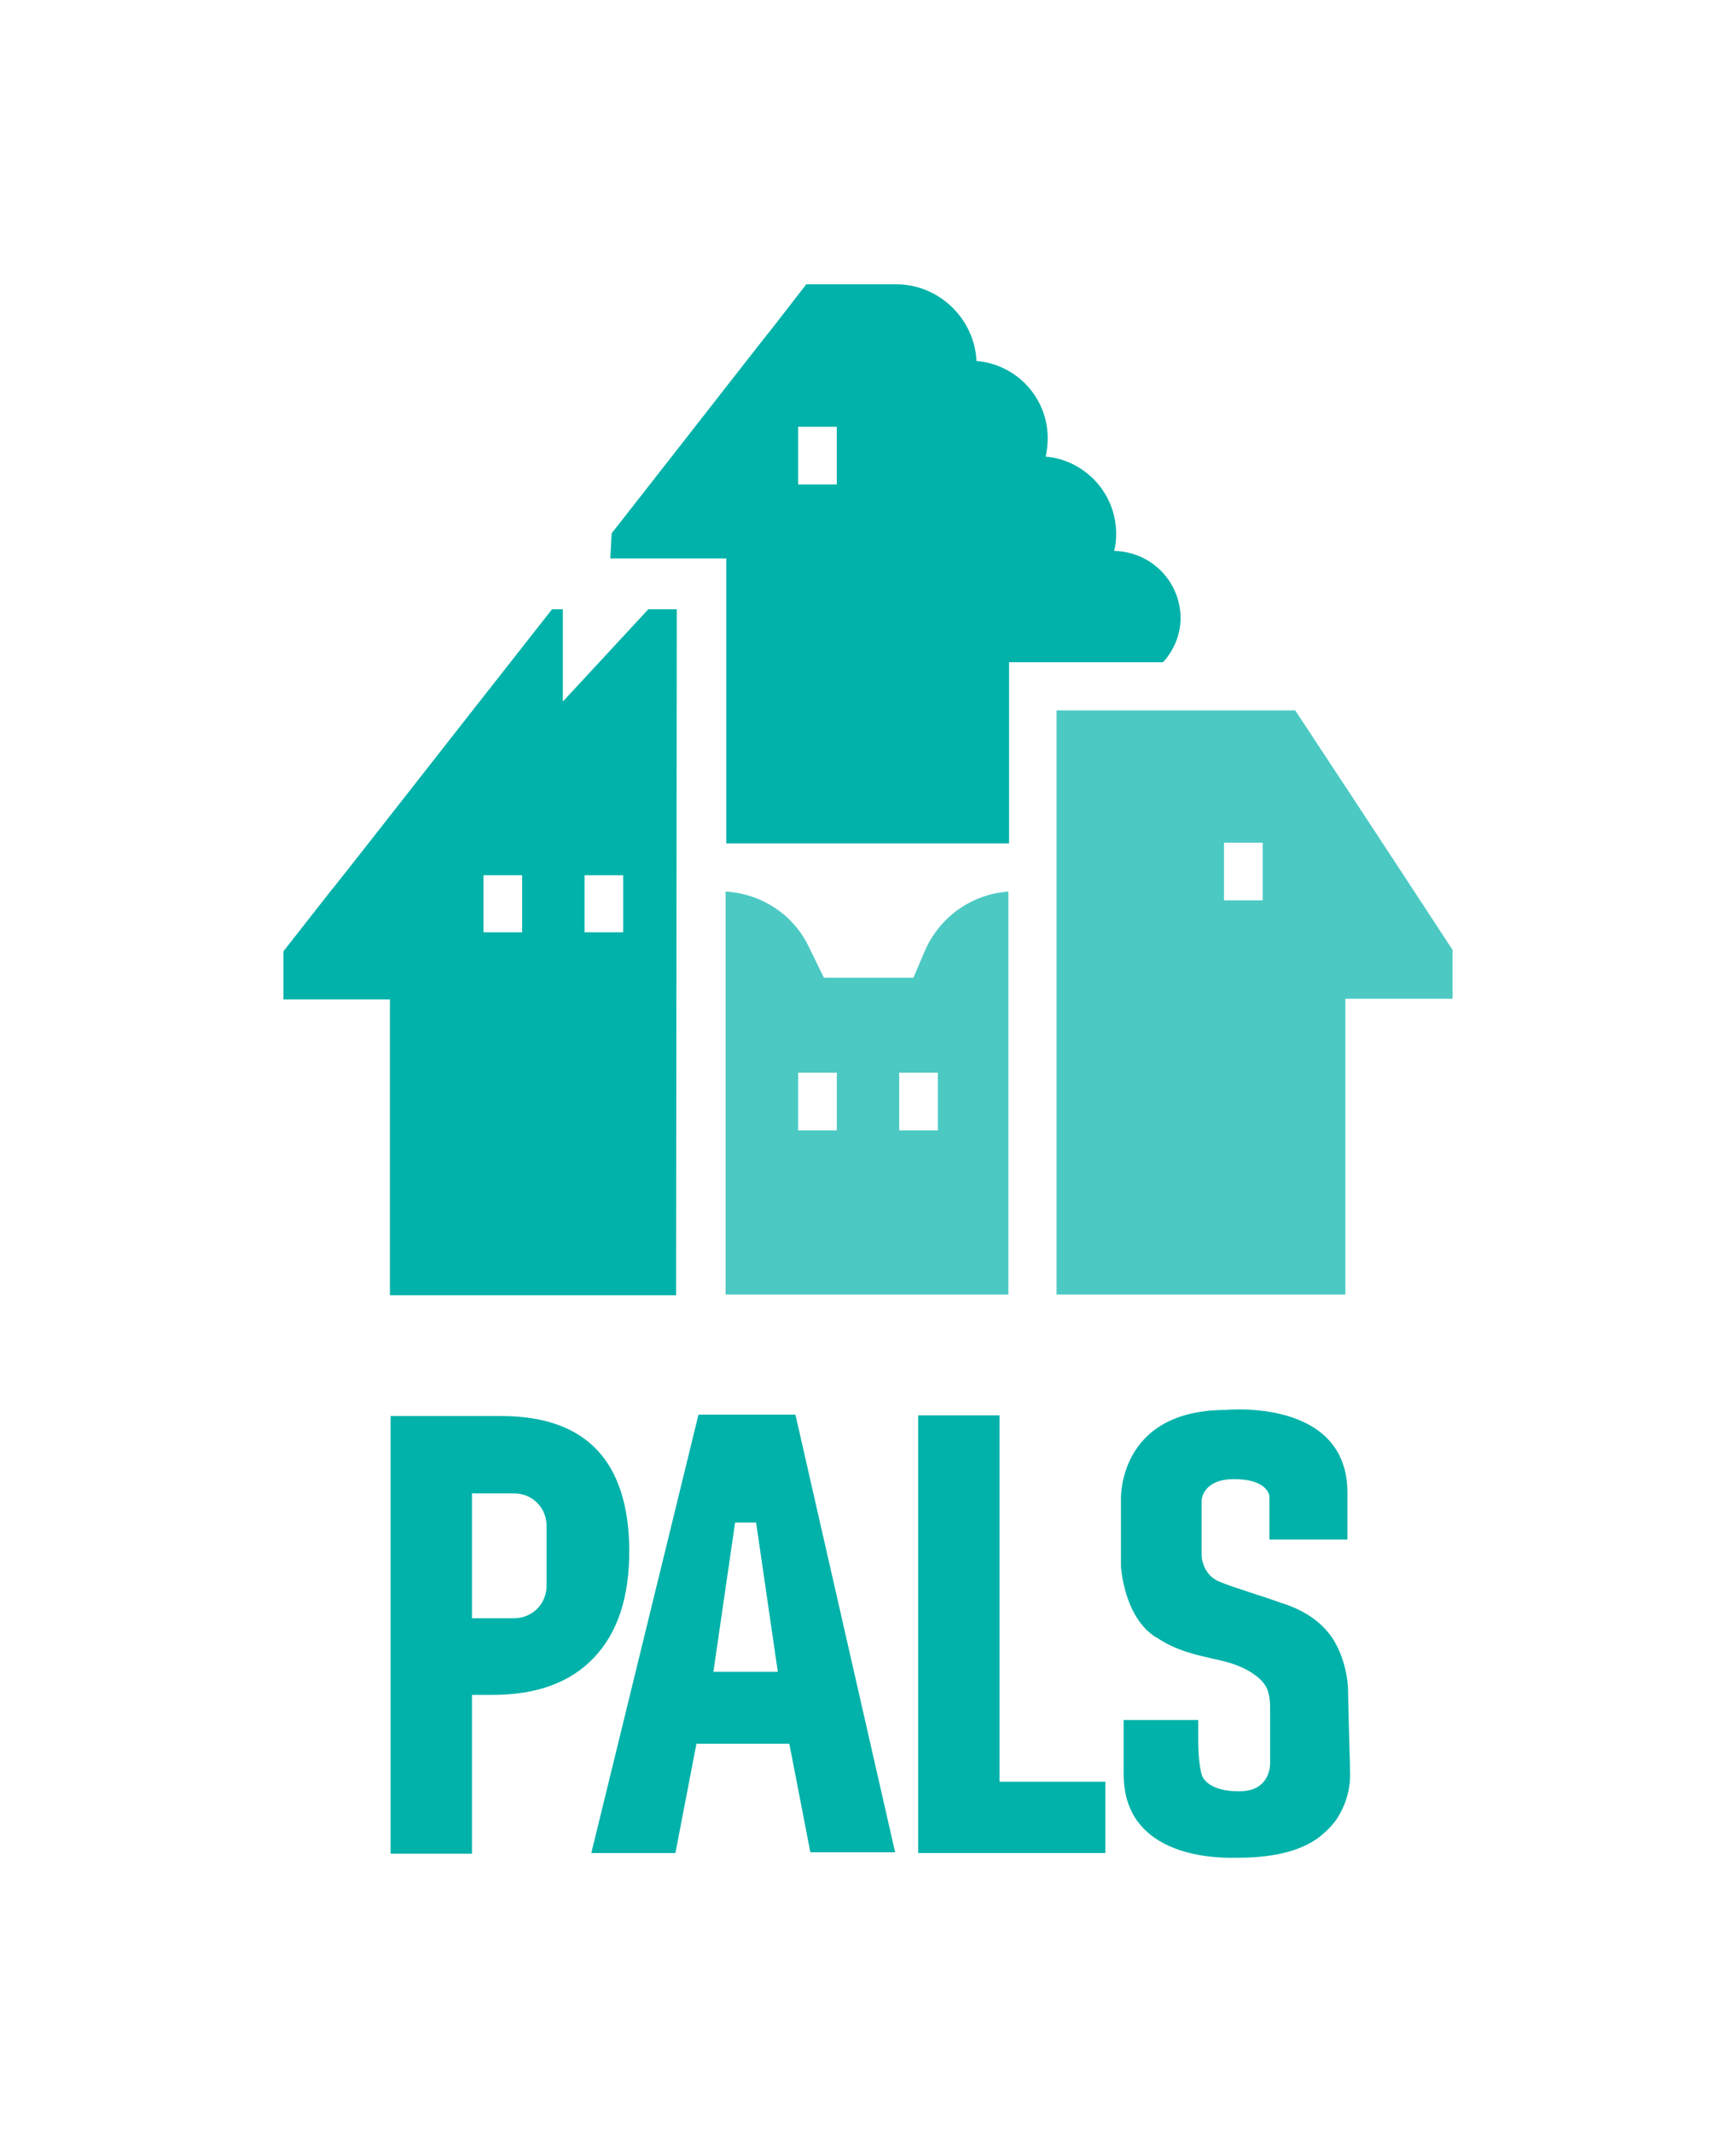 <?xml version="1.0" encoding="utf-8"?>
<!-- Generator: Adobe Illustrator 24.0.0, SVG Export Plug-In . SVG Version: 6.00 Build 0)  -->
<svg version="1.1" id="Layer_1" xmlns="http://www.w3.org/2000/svg" xmlns:xlink="http://www.w3.org/1999/xlink" x="0px" y="0px"
	 viewBox="0 0 256 314.4" style="enable-background:new 0 0 256 314.4;" xml:space="preserve">
<style type="text/css">
	.st0{fill:#4CC9C3;}
	.st1{fill:#00B2A9;}
</style>
<g>
	<path class="st0" d="M214.2,140c0,0-11.9-18.2-23.2-35.3h-35.2v86.1h42.6v-43.6h15.8V140L214.2,140z M186.2,132.7h-5.7v-8.5h5.7
		V132.7z"/>
	<path class="st1" d="M99.8,89.8h-4.2L83,103.4V89.8h-1.6c-17.3,22-32.6,41.6-32.7,41.6l-6.9,8.8v7.1h15.7v43.6h42.2L99.8,89.8z
		 M77,137.4h-5.7V129H77V137.4z M91.9,137.4h-5.7V129h5.7V137.4z"/>
	<path class="st0" d="M136.4,140.1l-1.7,4h-13.2l-2.3-4.7c-2.3-4.7-7-7.7-12.2-8v59.4h41.7v-59.4
		C143.3,131.8,138.6,135.1,136.4,140.1z M123.4,166.6h-5.7v-8.5h5.7V166.6z M138.3,166.6h-5.7v-8.5h5.7V166.6z"/>
	<path class="st1" d="M164.3,81.2c0.2-0.8,0.3-1.6,0.3-2.5c0-6-4.6-10.9-10.4-11.4c0.2-0.9,0.3-1.8,0.3-2.7c0-6-4.6-10.9-10.5-11.4
		c-0.3-6.1-5.3-11.1-11.5-11.3c0,0,0,0,0,0h-13.6l-5.2,6.7c-0.3,0.3-11.5,14.7-23.5,30l-0.2,3.7h9.9h6.5h0.7v42h41.7V97.6h4h0.3h1.2
		h17.2c1.6-1.7,2.6-4.1,2.6-6.6C174,85.6,169.7,81.3,164.3,81.2z M123.4,71.4h-5.7v-8.5h5.7V71.4z"/>
	<polygon class="st1" points="163,262.6 147.4,262.6 147.4,208.6 135.4,208.6 135.4,273.1 163,273.1 	"/>
	<path class="st1" d="M117.3,208.5h-10.2h-4.1l-15.8,64.6h12.4l3.1-16.1h13.7l3.1,16h11.9h0.6L117.3,208.5z M105.2,246.4l3.2-22h3.1
		l3.2,22H105.2z"/>
	<path class="st1" d="M73.9,208.7H57.6v64.5h12v-23.4h3c6.5,0,11.5-1.8,15-5.5c3.5-3.7,5.2-8.9,5.2-15.8
		C92.7,215.3,86.4,208.7,73.9,208.7z M80.6,233.7c0,2.7-2.1,4.8-4.8,4.8h-6.2v-18.4h6.2c2.7,0,4.8,2.1,4.8,4.8V233.7z"/>
	<path class="st1" d="M198.8,249.4c0-2.8-1-6.3-2.7-8.5c-1.6-2.1-4-3.7-7.3-4.7c0,0,0,0,0,0c-2.4-0.9-6.9-2.2-9-3.1
		c-2.2-0.9-2.6-3.2-2.6-3.8s0-8.2,0-8.2s0.1-3.1,4.8-3.1c4.7,0,5.2,2.2,5.2,2.6c0,0.4,0,2.5,0,2.5v3.8h1.2h10.3c0-1.5,0-5.7,0-6.9
		c0-14-17.9-12.2-17.9-12.2c-16.1,0-15.5,13.3-15.5,13.3v8.2v1.5c0,0,0.4,7.9,5.5,10.7c1.5,1,3.4,1.8,5.7,2.4c0,0,0.8,0.2,0.8,0.2
		c0,0,3,0.7,3,0.7c1.7,0.4,3.5,1.1,4.8,2.1c0.7,0.5,1.3,1.1,1.7,1.9c0.5,1.1,0.5,2.3,0.5,3.5c0,1,0,1.9,0,2.9c0,1.6,0,3.1,0,4.7
		c0,0.9-0.4,4-4.3,4.1c-3.8,0.1-5.3-1.3-5.7-2.2c-0.4-1-0.6-3.3-0.6-5.2s0-3.1,0-3.1h-11l0,8c0,11.6,12.2,12.4,16.5,12.3
		c0.1,0,0.2,0,0.3,0c5.8,0,10-1.2,12.6-3.5c1-0.9,1.9-1.8,2.6-3.2c1.2-2.2,1.4-4.4,1.4-5.5S198.8,251.3,198.8,249.4z"/>
</g>
</svg>
